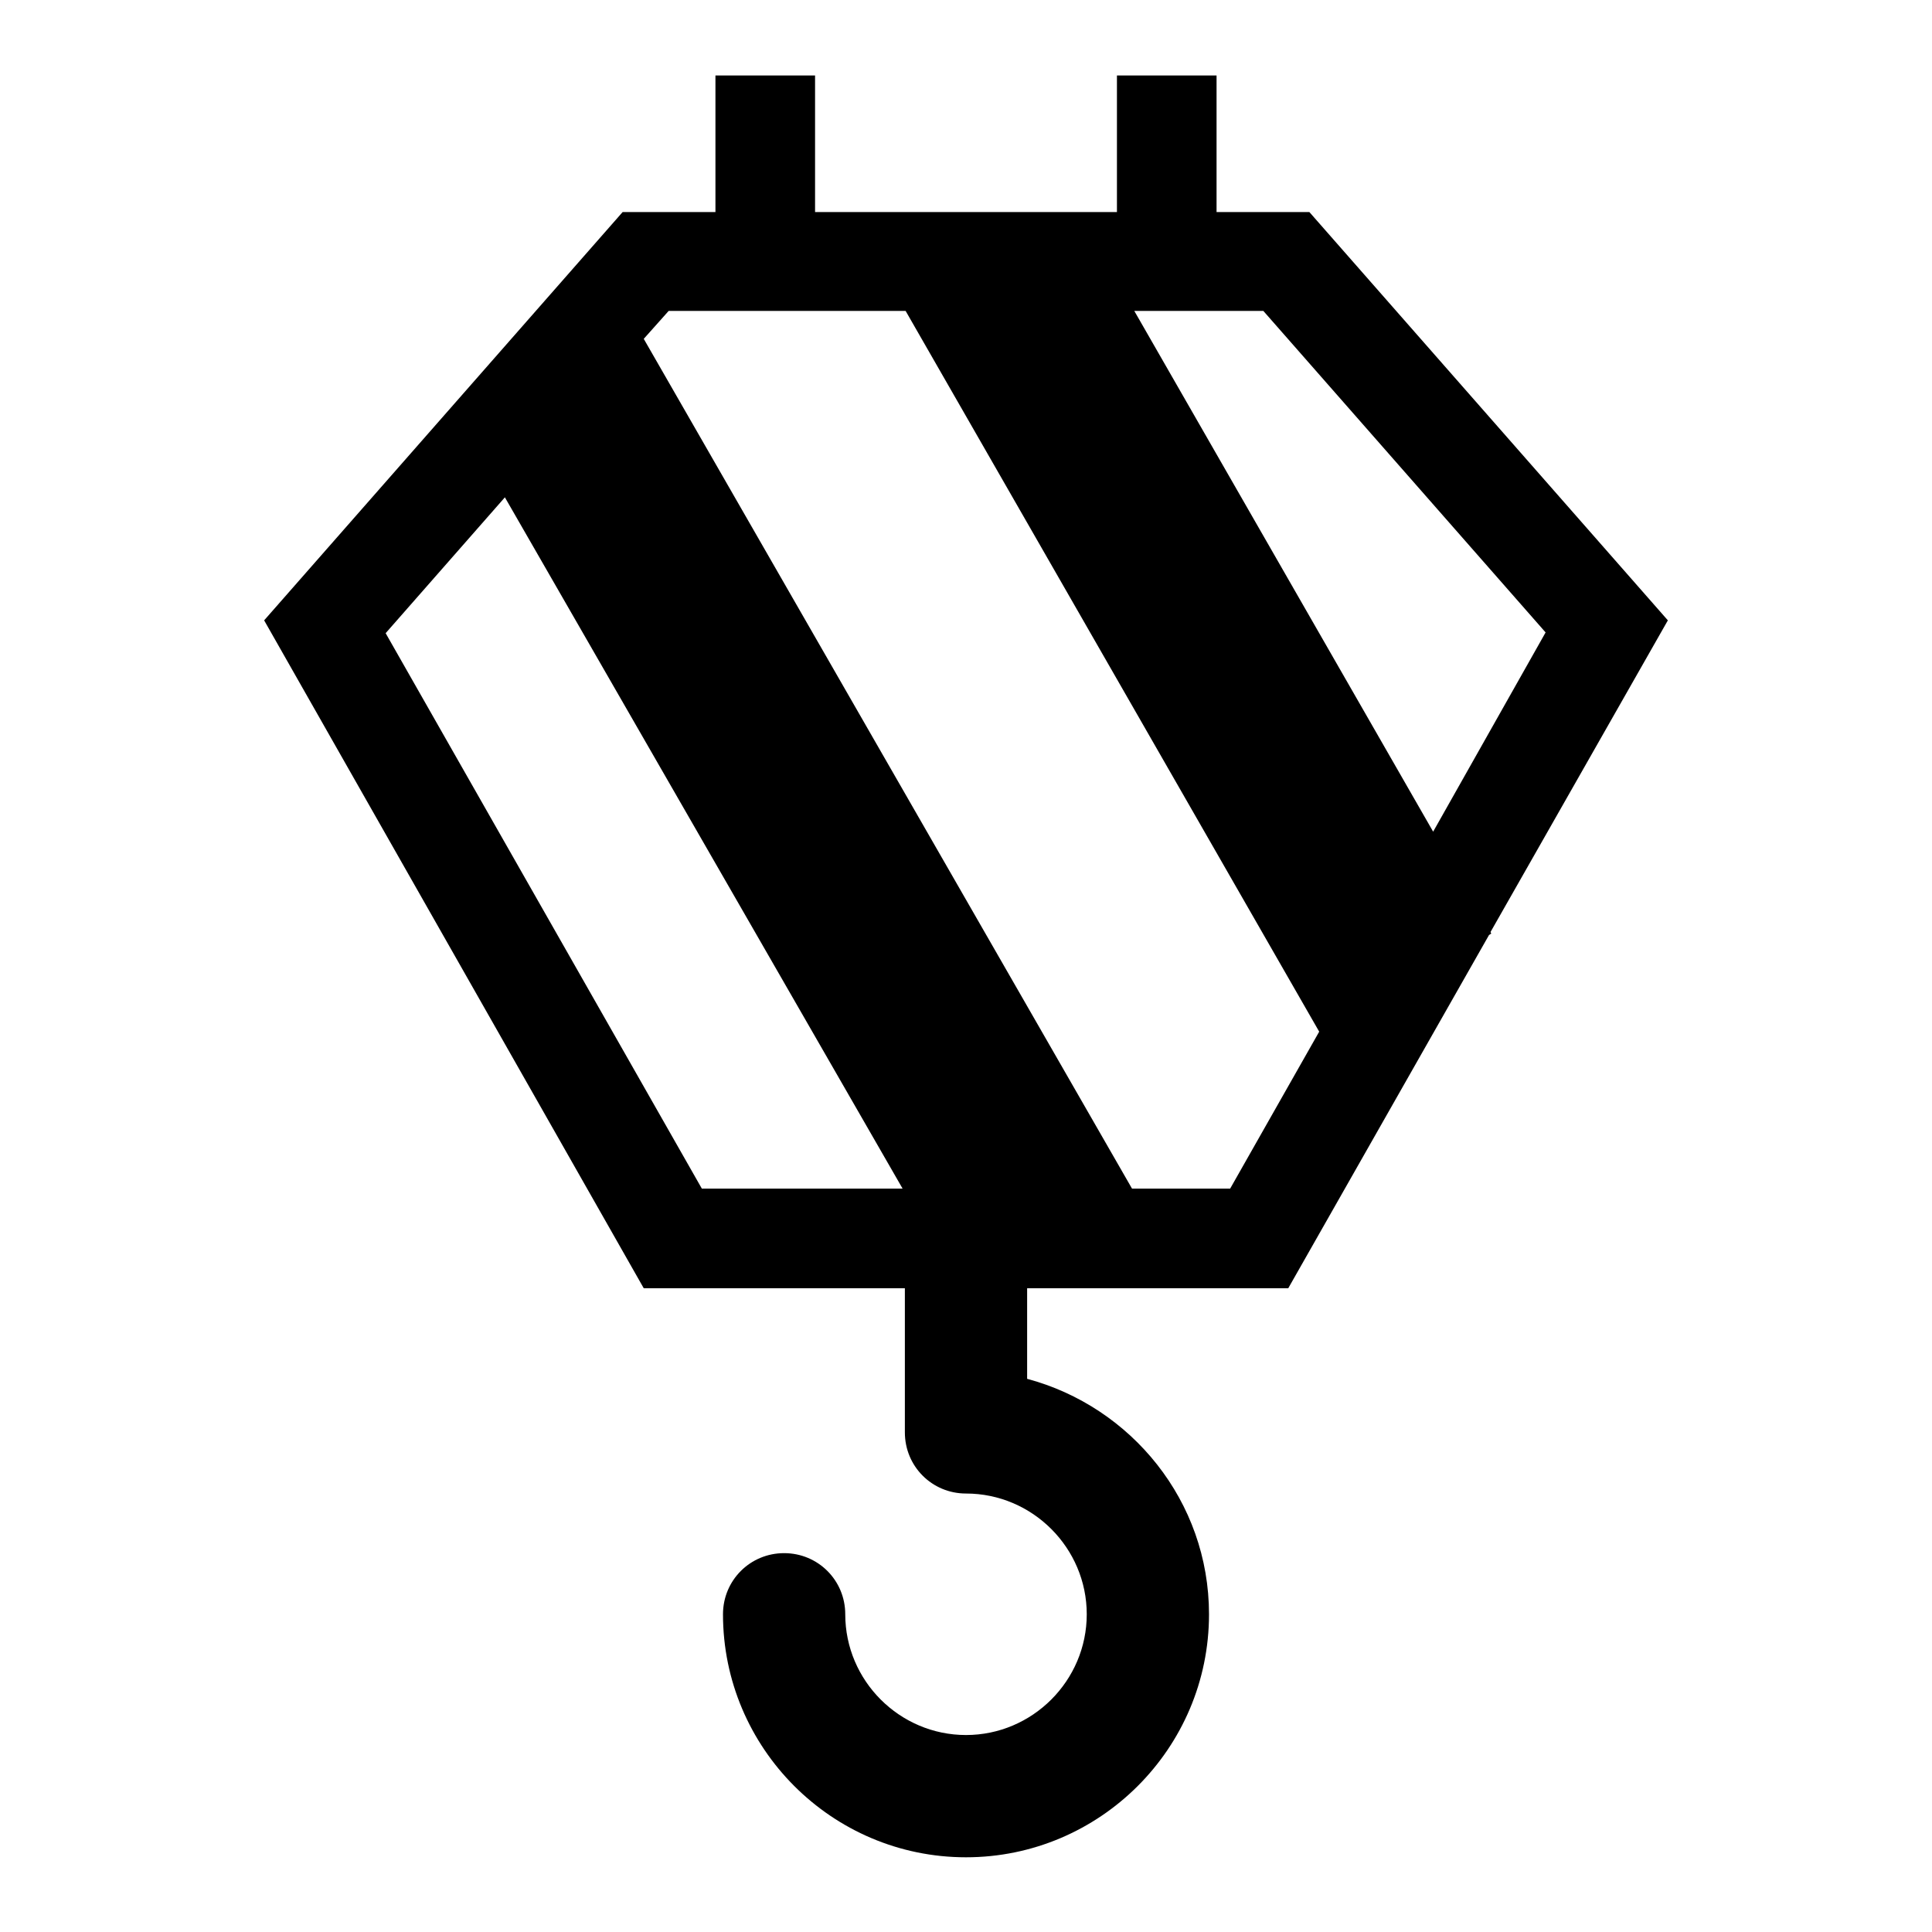 <?xml version="1.0" encoding="utf-8"?>
<!-- Svg Vector Icons : http://www.onlinewebfonts.com/icon -->
<!DOCTYPE svg PUBLIC "-//W3C//DTD SVG 1.1//EN" "http://www.w3.org/Graphics/SVG/1.1/DTD/svg11.dtd">
<svg version="1.1" xmlns="http://www.w3.org/2000/svg" xmlns:xlink="http://www.w3.org/1999/xlink" x="0px" y="0px" viewBox="0 0 256 256" enable-background="new 0 0 256 256" xml:space="preserve">
<g><g><path fill="#000000" d="M221,82.2l-47.5-54.1h-12.3V10H148v18.1h-40V10H94.8v18.1H82.5L35,82.2l50.3,88.5h34.6v19.1c0,4.5,3.6,8.1,8.1,8.1c8.8,0,16,7.2,16,16c0,8.8-7.2,16-16,16c-8.8,0-16-7.2-16-16c0-4.5-3.6-8.1-8.1-8.1c-4.5,0-8.1,3.6-8.1,8.1c0,17.7,14.4,32.2,32.2,32.2c17.7,0,32.2-14.4,32.2-32.2c0-15-10.3-27.5-24.1-31.2v-12h34.6l26.6-46.8l0.3-0.2l-0.1-0.2L221,82.2z M93,157.5L51.1,83.9l15.8-18l52.7,91.6H93z M163,157.5H150L85.3,44.9l3.3-3.7h6.3H120l54.8,95.5L163,157.5z M189.9,110.2l-39.6-69h10.8h6.3l37.4,42.6L189.9,110.2z"/><g></g><g></g><g></g><g></g><g></g><g></g><g></g><g></g><g></g><g></g><g></g><g></g><g></g><g></g><g></g></g></g>
</svg>